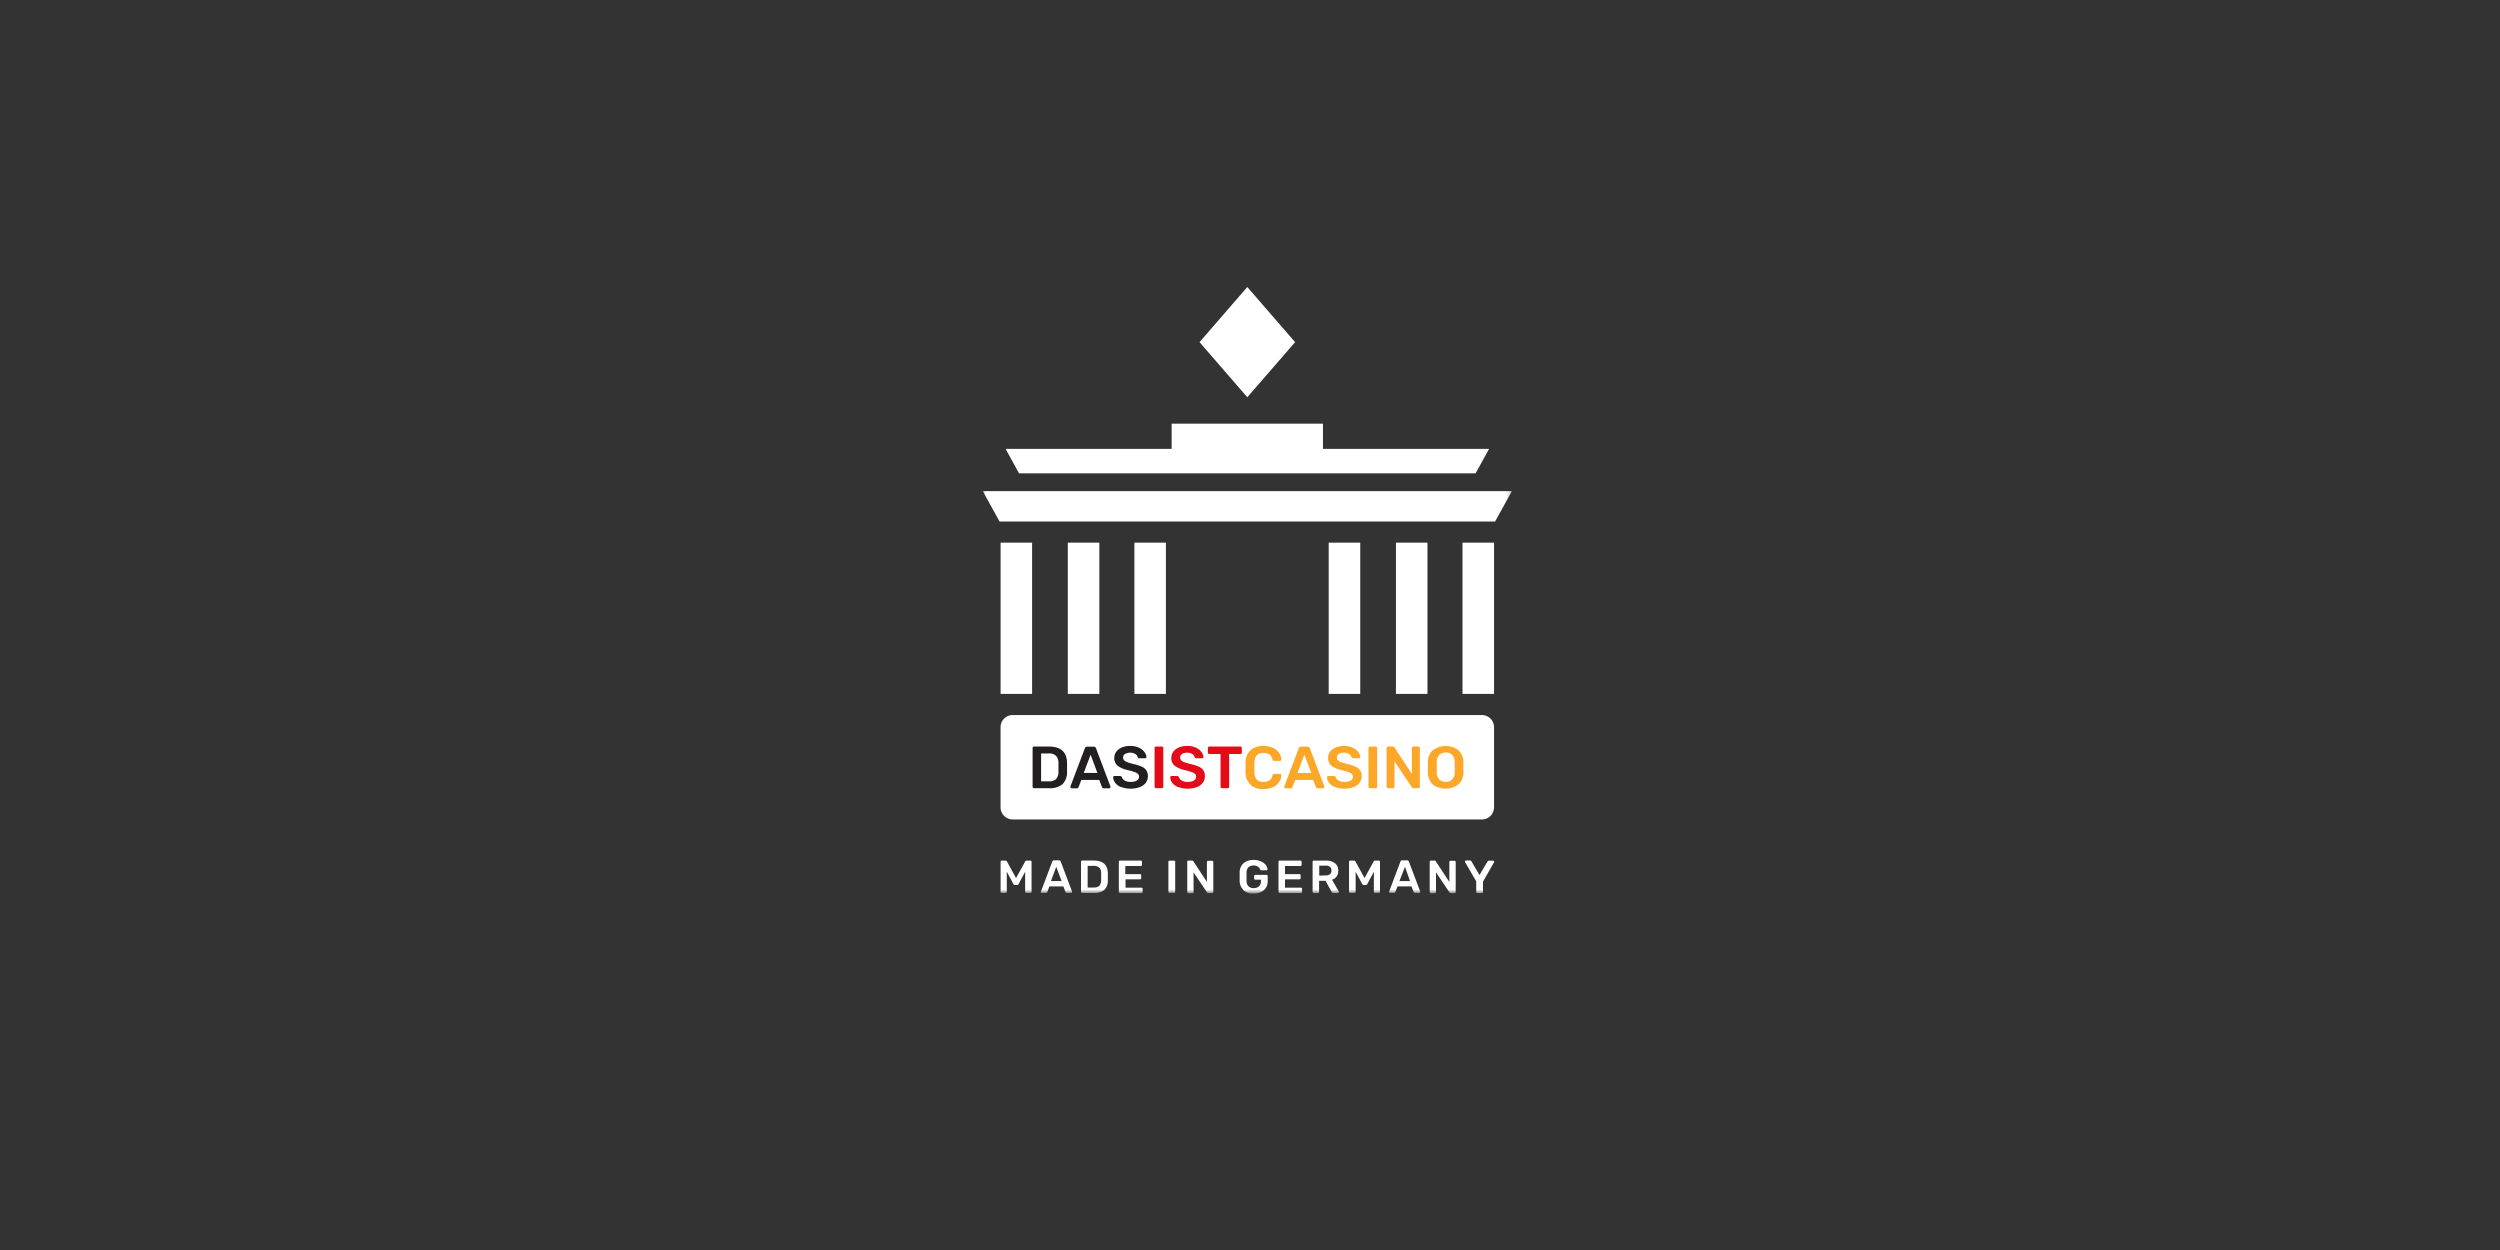 <svg id="Layer_1" data-name="Layer 1" xmlns="http://www.w3.org/2000/svg" xmlns:xlink="http://www.w3.org/1999/xlink" viewBox="0 0 500 250"><rect x="0" y="0" width="500" height="250" fill="#333333" stroke="none"/><defs><style>.cls-1,.cls-2{fill:#fff;}.cls-1,.cls-5,.cls-6{fill-rule:evenodd;}.cls-3{mask:url(#mask);}.cls-4{fill:#231f20;}.cls-5{fill:#e20b17;}.cls-6{fill:#fda728;}</style><mask id="mask" x="196.55" y="57.4" width="105.83" height="121.27" maskUnits="userSpaceOnUse"><g id="mask-2"><polygon id="path-1" class="cls-1" points="196.55 178.67 302.38 178.67 302.38 57.4 196.55 57.4 196.55 178.67"/></g></mask></defs><title>188_500x250_dark</title><g id="Page-1"><polygon id="Fill-1" class="cls-2" points="249.46 57.4 239.91 68.43 249.46 79.45 259.02 68.43 249.46 57.4"/><g id="Group-39"><path id="Fill-2" class="cls-2" d="M296.36,163.89h-93.8a2.43,2.43,0,0,1-2.45-2.41V145.42a2.43,2.43,0,0,1,2.45-2.41h93.8a2.43,2.43,0,0,1,2.45,2.41v16.06a2.43,2.43,0,0,1-2.45,2.41"/><polygon id="Fill-4" class="cls-2" points="264.59 89.78 264.59 84.74 234.33 84.74 234.33 89.78 201.12 89.78 203.81 94.67 295.12 94.67 297.81 89.78 264.59 89.78"/><g class="cls-3"><polygon id="Fill-6" class="cls-2" points="200.12 138.78 206.42 138.78 206.42 108.53 200.12 108.53 200.12 138.78"/></g><g class="cls-3"><polygon id="Fill-8" class="cls-2" points="226.88 138.78 233.18 138.78 233.18 108.53 226.88 108.53 226.88 138.78"/></g><g class="cls-3"><polygon id="Fill-9" class="cls-2" points="213.56 138.78 219.87 138.78 219.87 108.53 213.56 108.53 213.56 138.78"/></g><g class="cls-3"><polygon id="Fill-10" class="cls-2" points="265.74 138.78 272.05 138.78 272.05 108.53 265.74 108.53 265.74 138.78"/></g><g class="cls-3"><polygon id="Fill-11" class="cls-2" points="292.5 138.78 298.81 138.78 298.81 108.53 292.5 108.53 292.5 138.78"/></g><g class="cls-3"><polygon id="Fill-12" class="cls-2" points="279.19 138.78 285.49 138.78 285.49 108.53 279.19 108.53 279.19 138.78"/></g><g class="cls-3"><polygon id="Fill-13" class="cls-2" points="299.02 104.3 199.91 104.3 196.55 98.22 302.38 98.22 299.02 104.3"/></g><g class="cls-3"><path id="Fill-14" class="cls-4" d="M209.76,156.26a2,2,0,0,0,1.45-.44,2.09,2.09,0,0,0,.48-1.47c0-.47,0-.77,0-.89s0-.42,0-.88a2,2,0,0,0-.5-1.43,2,2,0,0,0-1.49-.46h-1.48v5.57Zm-3.16,1.29a.24.24,0,0,1-.08-.2v-7.74a.28.28,0,0,1,.29-.3h2.95q3.57,0,3.65,3.23c0,.46,0,.77,0,.93s0,.46,0,.92a3.35,3.35,0,0,1-.92,2.46,3.91,3.91,0,0,1-2.67.79h-3A.29.29,0,0,1,206.6,157.55Z"/></g><g class="cls-3"><path id="Fill-15" class="cls-4" d="M216.75,154.59h2.73l-1.36-3.66Zm-2.59,3a.25.25,0,0,1-.08-.18l0-.11,2.9-7.67a.44.44,0,0,1,.44-.3h1.33a.44.44,0,0,1,.44.3l2.9,7.67,0,.11a.25.25,0,0,1-.08.18.29.29,0,0,1-.18.07h-1.07a.37.37,0,0,1-.36-.23l-.55-1.44h-3.59l-.55,1.44a.36.36,0,0,1-.35.23h-1.08A.29.29,0,0,1,214.16,157.57Z"/></g><g class="cls-3"><path id="Fill-16" class="cls-4" d="M224.23,157.43a2.64,2.64,0,0,1-1.17-.84,2,2,0,0,1-.43-1.14.31.31,0,0,1,.07-.18.25.25,0,0,1,.19-.07H224a.38.38,0,0,1,.22.06.78.78,0,0,1,.15.16,1.24,1.24,0,0,0,.55.68,2.21,2.21,0,0,0,1.18.28,2.41,2.41,0,0,0,1.28-.28.88.88,0,0,0,.43-.77.72.72,0,0,0-.22-.54,1.82,1.82,0,0,0-.66-.37c-.29-.11-.73-.24-1.31-.39a5.07,5.07,0,0,1-2.09-.88,1.9,1.9,0,0,1-.67-1.57,2,2,0,0,1,.39-1.23,2.56,2.56,0,0,1,1.11-.85,4.11,4.11,0,0,1,1.67-.31,4.06,4.06,0,0,1,1.74.34,2.77,2.77,0,0,1,1.11.87,1.87,1.87,0,0,1,.41,1,.28.28,0,0,1-.07.17.26.26,0,0,1-.19.08h-1.15a.38.38,0,0,1-.36-.22.93.93,0,0,0-.47-.63,1.82,1.82,0,0,0-1-.26,1.9,1.9,0,0,0-1.05.25.83.83,0,0,0-.38.73.76.76,0,0,0,.2.53,1.68,1.68,0,0,0,.6.38q.42.15,1.2.36a9,9,0,0,1,1.71.53,2.21,2.21,0,0,1,.94.75,2.06,2.06,0,0,1,.31,1.16,2.21,2.21,0,0,1-.43,1.34,2.72,2.72,0,0,1-1.22.86,5,5,0,0,1-1.81.3,4.76,4.76,0,0,1-1.86-.33"/></g><g class="cls-3"><path id="Fill-17" class="cls-5" d="M231,157.55a.24.24,0,0,1-.08-.2v-7.76a.24.24,0,0,1,.08-.2.28.28,0,0,1,.21-.08h1.16a.25.25,0,0,1,.21.08.28.28,0,0,1,.08.2v7.76a.28.28,0,0,1-.08.2.26.26,0,0,1-.21.09h-1.16a.29.29,0,0,1-.21-.09"/></g><g class="cls-3"><path id="Fill-18" class="cls-5" d="M235.65,157.43a2.74,2.74,0,0,1-1.18-.84,2,2,0,0,1-.42-1.14.26.26,0,0,1,.07-.18.24.24,0,0,1,.18-.07h1.11a.35.35,0,0,1,.21.06.61.61,0,0,1,.16.16,1.2,1.2,0,0,0,.55.68,2.21,2.21,0,0,0,1.18.28,2.43,2.43,0,0,0,1.28-.28.88.88,0,0,0,.43-.77.72.72,0,0,0-.22-.54,1.82,1.82,0,0,0-.66-.37c-.29-.11-.73-.24-1.31-.39a5.18,5.18,0,0,1-2.1-.88,1.92,1.92,0,0,1-.66-1.57,2.11,2.11,0,0,1,.38-1.23,2.62,2.62,0,0,1,1.11-.85,4.16,4.16,0,0,1,1.68-.31,4.06,4.06,0,0,1,1.74.34,2.84,2.84,0,0,1,1.11.87,2,2,0,0,1,.41,1,.25.25,0,0,1-.08.17.23.23,0,0,1-.18.08h-1.15a.36.36,0,0,1-.36-.22.93.93,0,0,0-.47-.63,1.84,1.84,0,0,0-1-.26,1.9,1.9,0,0,0-1.05.25.83.83,0,0,0-.38.73.8.8,0,0,0,.19.53,1.73,1.73,0,0,0,.61.38q.41.15,1.2.36a9,9,0,0,1,1.71.53,2.21,2.21,0,0,1,.94.75,2.06,2.06,0,0,1,.3,1.16,2.15,2.15,0,0,1-.43,1.34,2.69,2.69,0,0,1-1.21.86,5,5,0,0,1-1.81.3,4.72,4.72,0,0,1-1.86-.33"/></g><g class="cls-3"><path id="Fill-19" class="cls-5" d="M244.2,157.55a.25.25,0,0,1-.09-.2V150.8h-2.24a.29.29,0,0,1-.29-.3v-.89a.33.33,0,0,1,.08-.22.29.29,0,0,1,.21-.08h6.19a.28.28,0,0,1,.3.3v.89a.29.29,0,0,1-.08.21.29.29,0,0,1-.22.09h-2.23v6.55a.28.28,0,0,1-.08.2.26.26,0,0,1-.21.09H244.4a.25.25,0,0,1-.2-.09"/></g><g class="cls-3"><path id="Fill-20" class="cls-6" d="M250.11,156.92a3.27,3.27,0,0,1-1-2.39c0-.21,0-.56,0-1.05s0-.84,0-1.07a3.24,3.24,0,0,1,1-2.37,3.62,3.62,0,0,1,2.57-.85,4.54,4.54,0,0,1,1.88.36,3,3,0,0,1,1.24,1,2.53,2.53,0,0,1,.47,1.41v0a.23.23,0,0,1-.08.16.28.28,0,0,1-.18.06h-1.17a.34.34,0,0,1-.22-.06.49.49,0,0,1-.12-.24,1.69,1.69,0,0,0-.63-1,2.1,2.1,0,0,0-1.19-.3c-1.15,0-1.75.63-1.8,1.9,0,.22,0,.55,0,1s0,.78,0,1c.05,1.27.65,1.91,1.8,1.91a2.14,2.14,0,0,0,1.19-.31,1.66,1.66,0,0,0,.63-1,.45.45,0,0,1,.12-.23.34.34,0,0,1,.22-.07H256a.26.26,0,0,1,.19.08.18.18,0,0,1,.07.17,2.54,2.54,0,0,1-.47,1.42,2.94,2.94,0,0,1-1.24,1,4.53,4.53,0,0,1-1.88.37,3.68,3.68,0,0,1-2.58-.84"/></g><g class="cls-3"><path id="Fill-21" class="cls-6" d="M259.51,154.59h2.74l-1.37-3.66Zm-2.59,3a.24.24,0,0,1-.07-.18l0-.11,2.91-7.67a.43.43,0,0,1,.43-.3h1.34a.43.43,0,0,1,.43.3l2.91,7.67,0,.11a.22.22,0,0,1-.08.18.28.28,0,0,1-.17.07h-1.08a.35.35,0,0,1-.35-.23l-.56-1.44h-3.58l-.56,1.44a.35.35,0,0,1-.35.23H257.1A.29.29,0,0,1,256.92,157.57Z"/></g><g class="cls-3"><path id="Fill-22" class="cls-6" d="M267,157.43a2.76,2.76,0,0,1-1.17-.84,1.91,1.91,0,0,1-.42-1.14.26.26,0,0,1,.07-.18.24.24,0,0,1,.18-.07h1.1a.38.38,0,0,1,.22.06.61.61,0,0,1,.16.16,1.2,1.2,0,0,0,.55.68,2.19,2.19,0,0,0,1.18.28,2.45,2.45,0,0,0,1.28-.28.9.9,0,0,0,.43-.77.76.76,0,0,0-.22-.54,2,2,0,0,0-.66-.37c-.3-.11-.73-.24-1.32-.39a5.07,5.07,0,0,1-2.09-.88,1.93,1.93,0,0,1-.67-1.57,2,2,0,0,1,.39-1.23,2.62,2.62,0,0,1,1.11-.85,4.16,4.16,0,0,1,1.68-.31,4,4,0,0,1,1.73.34,2.88,2.88,0,0,1,1.12.87,1.85,1.85,0,0,1,.4,1,.23.23,0,0,1-.07.17.25.25,0,0,1-.18.08h-1.15a.36.36,0,0,1-.36-.22.94.94,0,0,0-.48-.63,1.79,1.79,0,0,0-1-.26,1.85,1.85,0,0,0-1.05.25.81.81,0,0,0-.38.73.75.75,0,0,0,.19.53,1.64,1.64,0,0,0,.61.38q.4.15,1.2.36a9.49,9.49,0,0,1,1.71.53,2.34,2.34,0,0,1,.94.75,2.06,2.06,0,0,1,.3,1.16,2.15,2.15,0,0,1-.43,1.34,2.75,2.75,0,0,1-1.21.86,5,5,0,0,1-1.81.3,4.77,4.77,0,0,1-1.87-.33"/></g><g class="cls-3"><path id="Fill-23" class="cls-6" d="M273.77,157.55a.28.28,0,0,1-.08-.2v-7.76a.27.27,0,0,1,.29-.28h1.16a.25.25,0,0,1,.21.08.24.24,0,0,1,.08.2v7.76a.24.24,0,0,1-.08.2.26.26,0,0,1-.21.09H274a.29.29,0,0,1-.21-.09"/></g><g class="cls-3"><path id="Fill-24" class="cls-6" d="M277.41,157.55a.25.25,0,0,1-.09-.2v-7.74a.33.33,0,0,1,.08-.22.29.29,0,0,1,.21-.08h.95a.39.39,0,0,1,.35.2l3.46,5.28v-5.18a.33.33,0,0,1,.08-.22.29.29,0,0,1,.21-.08h1a.33.33,0,0,1,.22.08.29.29,0,0,1,.09.22v7.73a.26.26,0,0,1-.09.21.29.29,0,0,1-.21.09h-.95a.42.42,0,0,1-.37-.21l-3.45-5.16v5.08a.27.27,0,0,1-.07.2.29.29,0,0,1-.22.09h-1a.25.25,0,0,1-.2-.09"/></g><g class="cls-3"><path id="Fill-25" class="cls-6" d="M290.43,155.9a2.09,2.09,0,0,0,.51-1.46c0-.48,0-.8,0-1s0-.5,0-1a2.09,2.09,0,0,0-.52-1.46,1.71,1.71,0,0,0-1.27-.48,1.74,1.74,0,0,0-1.28.48,2,2,0,0,0-.51,1.46c0,.23,0,.55,0,1s0,.73,0,1a2,2,0,0,0,.5,1.45,1.75,1.75,0,0,0,1.29.49,1.7,1.7,0,0,0,1.28-.48m-3.86,1a3.26,3.26,0,0,1-1-2.43c0-.23,0-.57,0-1s0-.79,0-1a3.29,3.29,0,0,1,1-2.43,4.29,4.29,0,0,1,5.1,0,3.25,3.25,0,0,1,1,2.43c0,.46,0,.8,0,1s0,.56,0,1a3.19,3.19,0,0,1-1,2.43,4.41,4.41,0,0,1-5.15,0"/></g><g class="cls-3"><path id="Fill-26" class="cls-2" d="M200.19,178.51a.19.19,0,0,1-.07-.16v-6a.23.23,0,0,1,.06-.16.21.21,0,0,1,.17-.07h.76a.3.3,0,0,1,.28.18l1.82,3.31,1.82-3.31a.33.33,0,0,1,.29-.18h.75a.21.21,0,0,1,.17.07.24.24,0,0,1,.07.16v6a.24.24,0,0,1-.07.17.24.24,0,0,1-.17.06h-.81a.24.24,0,0,1-.16-.07.22.22,0,0,1-.07-.16v-4l-1.31,2.45a.34.34,0,0,1-.31.2H203a.36.36,0,0,1-.32-.2l-1.32-2.45v4a.21.21,0,0,1-.06.16.22.22,0,0,1-.16.07h-.81a.24.24,0,0,1-.16-.07"/></g><g class="cls-3"><path id="Fill-27" class="cls-2" d="M210.19,176.21h2.13l-1.07-2.86Zm-2,2.31a.17.17,0,0,1,0-.14v-.08l2.27-6a.34.34,0,0,1,.34-.23h1a.34.34,0,0,1,.34.23l2.27,6v.08a.18.18,0,0,1-.06.14.18.18,0,0,1-.13.06h-.84a.27.27,0,0,1-.28-.18l-.43-1.12h-2.79l-.43,1.12a.28.28,0,0,1-.28.18h-.84A.2.2,0,0,1,208.17,178.52Z"/></g><g class="cls-3"><path id="Fill-28" class="cls-2" d="M218.73,177.5a1.56,1.56,0,0,0,1.13-.34,1.62,1.62,0,0,0,.37-1.14c0-.37,0-.6,0-.69s0-.33,0-.69a1.53,1.53,0,0,0-.39-1.12,1.64,1.64,0,0,0-1.16-.35h-1.15v4.33Zm-2.46,1a.22.22,0,0,1-.07-.16v-6a.23.23,0,0,1,.06-.16.22.22,0,0,1,.17-.07h2.3c1.85,0,2.8.84,2.84,2.52,0,.36,0,.6,0,.72s0,.36,0,.72a2.59,2.59,0,0,1-.71,1.91,3,3,0,0,1-2.08.62h-2.35A.24.24,0,0,1,216.27,178.51Z"/></g><g class="cls-3"><path id="Fill-29" class="cls-2" d="M223.84,178.51a.22.22,0,0,1-.07-.16v-6a.23.23,0,0,1,.06-.16.22.22,0,0,1,.17-.07h4.16a.22.22,0,0,1,.17.07.23.23,0,0,1,.06.16v.62a.24.24,0,0,1-.06.17.25.25,0,0,1-.17.06h-3.1v1.62H228a.24.24,0,0,1,.17.06.26.26,0,0,1,.07.17v.58a.24.24,0,0,1-.07.17.24.24,0,0,1-.17.06h-2.89v1.67h3.17a.24.24,0,0,1,.17.06.2.2,0,0,1,.07.16v.63a.21.21,0,0,1-.07.17.24.24,0,0,1-.17.06H224a.24.24,0,0,1-.16-.07"/></g><g class="cls-3"><path id="Fill-30" class="cls-2" d="M233.75,178.51a.19.19,0,0,1-.07-.16v-6a.2.2,0,0,1,.07-.16.21.21,0,0,1,.16-.06h.9a.24.24,0,0,1,.17.06.23.23,0,0,1,.06.16v6a.21.21,0,0,1-.06.16.24.24,0,0,1-.17.07h-.9a.22.22,0,0,1-.16-.07"/></g><g class="cls-3"><path id="Fill-31" class="cls-2" d="M237.52,178.51a.19.19,0,0,1-.07-.16v-6a.23.23,0,0,1,.06-.16.21.21,0,0,1,.17-.07h.73a.31.31,0,0,1,.28.16l2.69,4.11v-4a.23.23,0,0,1,.06-.16.21.21,0,0,1,.17-.07h.81a.21.21,0,0,1,.17.07.24.24,0,0,1,.07.16v6a.24.24,0,0,1-.07.17.24.24,0,0,1-.16.07h-.75a.32.32,0,0,1-.28-.16l-2.69-4v3.95a.21.21,0,0,1-.06.16.22.22,0,0,1-.16.07h-.81a.22.22,0,0,1-.16-.07"/></g><g class="cls-3"><path id="Fill-32" class="cls-2" d="M248.7,178a2.54,2.54,0,0,1-.77-1.83c0-.18,0-.47,0-.86s0-.69,0-.87a2.43,2.43,0,0,1,.78-1.8,2.94,2.94,0,0,1,2-.65,3.62,3.62,0,0,1,1.5.29,2.59,2.59,0,0,1,.95.72,1.64,1.64,0,0,1,.34.85.18.18,0,0,1-.06.14.2.2,0,0,1-.15.06h-1a.26.26,0,0,1-.14,0,.62.62,0,0,1-.09-.12,1.28,1.28,0,0,0-.46-.58,1.44,1.44,0,0,0-.9-.25,1.46,1.46,0,0,0-1,.35,1.44,1.44,0,0,0-.39,1.08c0,.18,0,.45,0,.82s0,.63,0,.81a1.52,1.52,0,0,0,.4,1.11,1.42,1.42,0,0,0,1,.35,1.56,1.56,0,0,0,1.08-.35,1.3,1.3,0,0,0,.4-1.05v-.29h-1.15a.21.21,0,0,1-.16-.07.2.2,0,0,1-.06-.15v-.51a.23.23,0,0,1,.06-.16.25.25,0,0,1,.16-.06h2.27a.25.25,0,0,1,.17.06.23.23,0,0,1,.06.16v1a2.46,2.46,0,0,1-.35,1.34,2.22,2.22,0,0,1-1,.87,3.32,3.32,0,0,1-1.5.31,2.89,2.89,0,0,1-2-.66"/></g><g class="cls-3"><path id="Fill-33" class="cls-2" d="M255.77,178.51a.19.19,0,0,1-.07-.16v-6a.23.23,0,0,1,.06-.16.21.21,0,0,1,.17-.07h4.16a.24.24,0,0,1,.23.23v.62a.21.21,0,0,1-.07.17.23.23,0,0,1-.16.06H257v1.62h2.89a.21.21,0,0,1,.23.23v.58a.24.24,0,0,1-.06.17.25.25,0,0,1-.17.06H257v1.67h3.17a.22.22,0,0,1,.24.22v.63a.24.24,0,0,1-.07.17.24.24,0,0,1-.17.06h-4.23a.24.24,0,0,1-.16-.07"/></g><g class="cls-3"><path id="Fill-34" class="cls-2" d="M265.16,175.08a1.31,1.31,0,0,0,.85-.25.92.92,0,0,0,.28-.72,1,1,0,0,0-.28-.73,1.25,1.25,0,0,0-.85-.25h-1.31v2Zm-2.58,3.43a.21.21,0,0,1-.06-.16v-6a.23.23,0,0,1,.06-.16.19.19,0,0,1,.16-.07h2.44a2.84,2.84,0,0,1,1.82.53,1.8,1.8,0,0,1,.65,1.5,1.92,1.92,0,0,1-.33,1.14,1.86,1.86,0,0,1-.92.66l1.37,2.36a.22.22,0,0,1,0,.1.16.16,0,0,1-.07.14.18.18,0,0,1-.13.06h-.87a.37.37,0,0,1-.23-.07.93.93,0,0,1-.16-.18l-1.2-2.2h-1.29v2.22a.22.22,0,0,1-.07.16.24.24,0,0,1-.17.07h-.87A.26.26,0,0,1,262.58,178.51Z"/></g><g class="cls-3"><path id="Fill-35" class="cls-2" d="M269.88,178.51a.22.22,0,0,1-.07-.16v-6a.23.23,0,0,1,.06-.16.22.22,0,0,1,.17-.07h.76a.33.33,0,0,1,.29.18l1.82,3.31,1.81-3.31a.33.33,0,0,1,.29-.18h.75a.21.21,0,0,1,.17.07.2.2,0,0,1,.07.16v6a.21.21,0,0,1-.07.17.24.24,0,0,1-.17.06H275a.24.24,0,0,1-.16-.07.22.22,0,0,1-.07-.16v-4l-1.31,2.45a.33.33,0,0,1-.31.2h-.39a.37.37,0,0,1-.32-.2l-1.31-2.45v4a.21.21,0,0,1-.06.16.26.26,0,0,1-.17.07H270a.24.24,0,0,1-.16-.07"/></g><g class="cls-3"><path id="Fill-36" class="cls-2" d="M279.88,176.21H282L281,173.35Zm-2,2.31a.22.22,0,0,1-.05-.14l0-.08,2.26-6a.34.34,0,0,1,.34-.23h1a.34.34,0,0,1,.34.23l2.27,6,0,.08a.16.16,0,0,1-.07.14.18.18,0,0,1-.13.06h-.84a.27.27,0,0,1-.27-.18l-.44-1.12h-2.79l-.43,1.12a.27.27,0,0,1-.28.18H278A.2.2,0,0,1,277.86,178.52Z"/></g><g class="cls-3"><path id="Fill-37" class="cls-2" d="M286,178.51a.21.21,0,0,1-.06-.16v-6a.23.23,0,0,1,.06-.16.19.19,0,0,1,.16-.07h.74a.29.29,0,0,1,.27.16l2.7,4.11v-4a.23.23,0,0,1,.06-.16.19.19,0,0,1,.16-.07h.81a.21.21,0,0,1,.17.07.2.2,0,0,1,.07.16v6a.21.21,0,0,1-.07.17.22.22,0,0,1-.16.07h-.74a.31.31,0,0,1-.28-.16l-2.69-4v3.95a.21.21,0,0,1-.06.16.24.24,0,0,1-.17.07h-.81a.26.26,0,0,1-.16-.07"/></g><g class="cls-3"><path id="Fill-38" class="cls-2" d="M295.3,178.51a.21.21,0,0,1-.06-.16v-2.08L293,172.39a.65.65,0,0,1,0-.1.19.19,0,0,1,.07-.14.18.18,0,0,1,.13-.06H294a.33.33,0,0,1,.29.18L295.9,175l1.59-2.68a.6.6,0,0,1,.11-.12.25.25,0,0,1,.17-.06h.85a.17.17,0,0,1,.14.06.18.18,0,0,1,.06.14.19.19,0,0,1,0,.1l-2.22,3.88v2.08a.24.24,0,0,1-.07.17.24.24,0,0,1-.17.06h-.87a.26.26,0,0,1-.16-.07"/></g></g></g></svg>